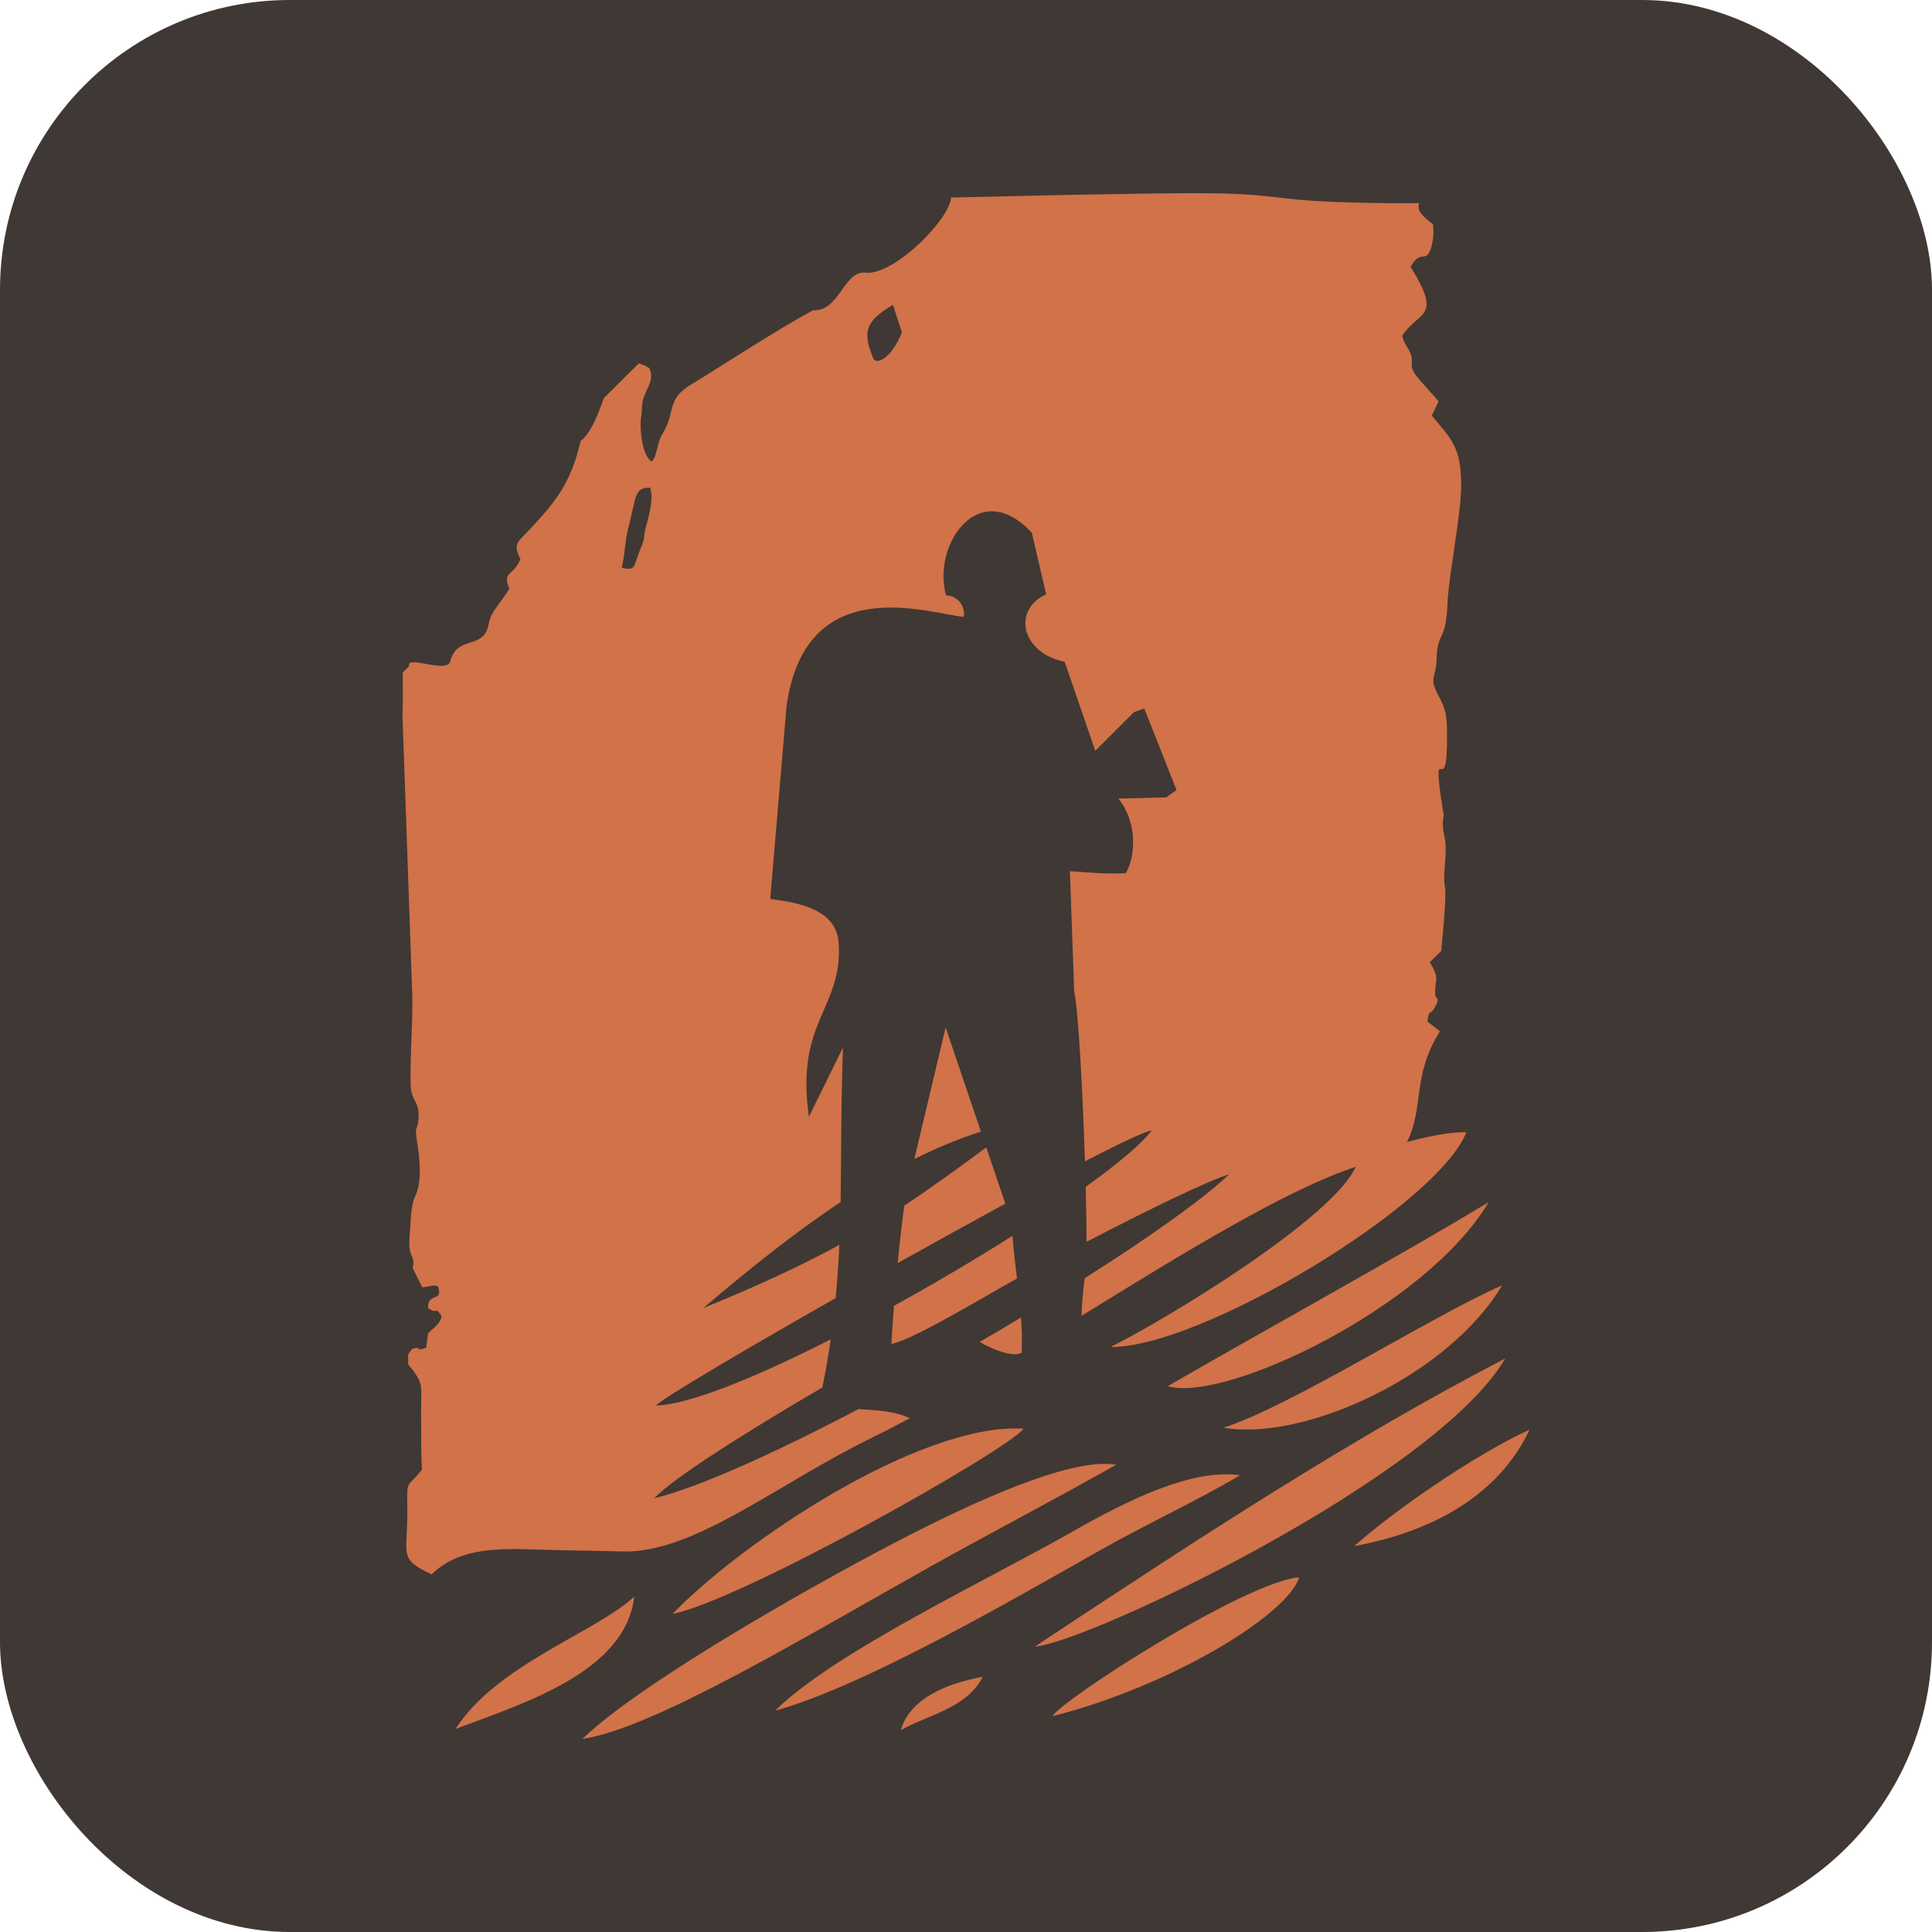 <?xml version="1.0" encoding="UTF-8"?> <svg xmlns="http://www.w3.org/2000/svg" xmlns:xlink="http://www.w3.org/1999/xlink" xmlns:svgjs="http://svgjs.com/svgjs" width="1000" height="1000"> <rect width="1000" height="1000" rx="150" ry="150" fill="#403834"></rect> <g transform="matrix(4.167,0,0,4.167,208.333,100)"> <svg xmlns="http://www.w3.org/2000/svg" xmlns:xlink="http://www.w3.org/1999/xlink" xmlns:svgjs="http://svgjs.com/svgjs" width="140" height="192"> <svg xmlns="http://www.w3.org/2000/svg" width="140" height="192" viewBox="0 0 140 192" fill="none"> <path fill-rule="evenodd" clip-rule="evenodd" d="M102.676 121.874C100.191 122.617 93.423 125.867 84.972 130.252C84.969 128.423 84.93 126.048 84.862 123.422C88.859 120.553 91.82 118.079 93.067 116.417C92.193 116.551 89.114 118.009 84.769 120.253C84.489 111.556 83.957 101.527 83.436 99.213L82.902 84.215C85.081 84.344 87.557 84.635 89.853 84.448C91.099 82.291 91.282 78.131 88.934 75.201L94.867 75.046L96.144 74.132L92.14 64.003L90.852 64.465L86.053 69.262L82.249 58.206C76.881 57.114 75.679 51.764 79.95 49.834L78.174 42.184C71.577 35.063 65.718 43.76 67.532 49.98C68.877 49.943 69.961 51.267 69.713 52.625C65.555 52.268 50.052 46.677 47.701 63.744L45.676 87.662C49.312 88.129 53.925 88.981 54.181 93.172C54.68 101.366 48.777 102.722 50.482 114.724L54.717 106.113C54.438 113.158 54.525 119.294 54.42 125.314C48.542 129.22 42.875 133.814 37.356 138.485C44.42 135.601 49.704 133.125 54.263 130.632C54.166 132.807 54.023 134.999 53.807 137.242C41.923 143.997 31.879 149.943 31.502 150.593C35.641 150.468 43.955 147.058 53.192 142.37C52.913 144.299 52.57 146.284 52.151 148.344C41.996 154.289 33.699 159.582 31.26 162.111C36.925 160.717 46.371 156.423 56.638 151.031C58.684 151.184 60.922 151.195 63.021 152.157C61.459 153.004 59.959 153.781 58.541 154.47C46.578 160.282 36.218 168.984 27.285 168.717C23.47 168.603 19.666 168.59 15.799 168.455C11.002 168.288 6.668 168.554 3.61 171.568C-0.633 169.522 0.676 169.3 0.598 163.303C0.55 159.649 0.479 160.99 2.41 158.552C2.287 156.167 2.333 153.76 2.311 151.369C2.28 148.034 2.77 148 0.703 145.457C0.749 144.154 0.463 144.463 1.228 143.536C2.668 143.135 1.293 143.987 2.936 143.409L3.185 141.598C3.958 140.863 4.723 140.384 4.863 139.486C3.878 138.06 4.603 139.449 3.175 138.479C3.111 136.449 5.135 137.816 4.385 135.767C3.598 135.551 3.617 135.828 2.445 135.9L1.263 133.515C1.687 131.709 0.593 132.531 0.9 129.364C1.016 128.161 0.985 125.812 1.551 124.655C2.532 122.651 2.081 119.485 1.742 117.335C1.531 115.994 1.899 116.206 1.984 115.018C2.154 112.635 1.047 112.933 1.007 110.573C0.944 106.834 1.259 103.626 1.224 99.833L0 64.994C0.049 63.328 0.057 61.435 0.03 59.539L0.823 58.756C0.398 57.292 5.538 59.729 5.939 58.138C6.784 54.789 10.147 56.877 10.72 53.428C10.972 51.91 12.427 50.659 13.274 49.121C12.362 46.907 13.709 47.685 14.647 45.457C13.733 43.574 14.245 43.405 15.507 42.075C19.168 38.215 20.93 35.921 22.122 30.784C23.49 29.707 24.252 27.482 25.033 25.43L29.357 21.136C29.75 21.242 30.18 21.431 30.655 21.72C31.186 22.827 30.731 23.61 30.238 24.689C29.542 26.21 29.863 26.52 29.636 27.864C29.418 29.147 29.767 32.655 30.952 33.331C31.726 32.499 31.52 31.16 32.311 29.875C33.975 27.17 32.688 25.608 35.96 23.695C38.228 22.369 46.639 16.845 51.003 14.546C54.302 14.697 54.814 9.584 57.477 9.877C61.024 10.268 67.985 3.24 68.139 0.543C79.162 0.271 90.98 0.015 98.144 0C109.061 -0.021 107.348 0.867 117.716 1.146C120.576 1.223 123.433 1.263 126.292 1.238C125.97 2.158 126.583 2.769 128.011 3.876C128.106 4.904 128.05 5.901 127.755 6.803C127.073 8.883 126.592 6.781 125.217 9.136C129.245 15.65 126.236 14.518 124.182 17.711C124.479 18.876 124.753 18.892 125.157 19.781C125.699 20.971 124.971 21.22 125.751 22.443C126.189 23.129 128.011 25.001 128.699 25.866L127.848 27.628C130.237 30.519 131.589 31.524 131.495 36.638C131.433 40.018 130.151 46.406 129.827 50.449C129.8 51.328 129.742 52.21 129.618 53.082C129.289 55.396 128.525 54.983 128.448 57.861C128.382 60.342 127.435 60.117 128.688 62.422C129.688 64.261 129.733 65.108 129.748 67.379C129.802 75.588 128.035 67.794 128.946 74.819L129.224 76.606C129.506 77.592 129.15 77.377 129.233 78.696C129.299 79.737 129.565 79.995 129.58 81.378C129.6 83.122 129.213 84.901 129.497 86.269C129.721 87.348 129.015 94.134 129.015 94.134L127.613 95.509C128.866 97.648 128.256 97.625 128.269 99.28C128.278 100.391 128.976 99.734 128.263 101.065C127.627 102.252 127.518 101.211 127.305 102.892L128.866 104.103C125.368 109.65 126.934 113.535 124.772 117.858C127.535 117.102 130.429 116.558 132.148 116.653C128.427 125.866 98.924 143.492 87.97 143.307C94.913 139.872 115.623 127.267 118.398 120.938C109.815 123.754 96.942 131.667 84.348 139.45C84.363 138.164 84.501 136.624 84.733 134.781C92.805 129.658 99.438 124.959 102.676 121.874ZM76.33 134.817C73.182 136.507 63.433 142.463 60.724 142.938C60.807 141.488 60.918 139.872 61.048 138.203C66.111 135.409 71.179 132.412 75.762 129.514C75.907 131.324 76.122 133.082 76.33 134.817ZM71.705 142.683C73.434 141.678 75.146 140.666 76.828 139.656C76.931 141.106 76.976 142.558 76.914 144.029C75.784 144.72 72.747 143.357 71.705 142.683ZM74.881 125.513C70.662 127.803 66.074 130.34 61.51 132.896C61.773 130.162 62.062 127.61 62.332 125.755C65.583 123.603 68.797 121.267 72.513 118.527L74.881 125.513ZM71.847 116.561C69.038 117.463 66.283 118.616 63.576 119.964L67.465 103.626L71.847 116.561ZM22.353 192C31.258 190.695 50.367 179.093 65.563 170.597C73.253 166.297 80.945 162.297 88.654 157.939C83.727 157.123 73.882 161.154 63.555 166.381C53.176 171.635 29.735 184.805 22.353 192ZM46.283 188.494C57.231 185.478 75.482 174.879 86.521 168.641C92.636 165.186 98.542 162.505 104.042 159.246C98.208 158.417 90.444 162.126 83.207 166.258C72.815 172.191 53.654 181.206 46.283 188.494ZM78.538 180.536C85.195 180.008 128.335 159.511 136.972 144.747C117.999 154.586 99.393 166.734 78.538 180.536ZM136.589 135.661C127.817 139.496 110.512 150.583 101.977 153.343C111.98 155.076 129.915 146.878 136.589 135.661ZM134.919 125.32C124.048 131.919 105.565 142.084 95.038 148.193C102.305 150.25 127.248 138.287 134.919 125.32ZM33.544 176.474C42.334 174.681 75.368 156.012 77.145 153.456C64.195 152.707 42.02 167.672 33.544 176.474ZM61.907 190.913C64.976 189.1 70.066 188.255 72.066 184.296C68.156 184.976 63.079 186.745 61.907 190.913ZM118.226 168.052C127.991 166.23 136.133 161.753 140 153.591C132.881 156.831 122.584 164.106 118.226 168.052ZM6.579 190.761C15.35 187.483 27.71 183.6 28.793 174.319C23.88 178.842 11.741 182.751 6.579 190.761ZM80.731 189.182C95.638 185.379 109.968 176.532 111.384 171.923C104.718 172.452 81.948 187.093 80.731 189.182ZM27.227 46.522C27.686 44.637 27.578 43.387 28.063 41.513C28.375 40.308 28.528 39.471 28.829 38.258C29.138 37.017 29.562 36.555 30.743 36.572C31.33 37.956 30.383 40.826 30.188 41.642C29.862 43.003 30.253 42.564 29.48 44.377C28.675 46.265 29.111 46.964 27.227 46.522ZM60.924 13.876L62.031 17.278C60.795 20.476 58.823 21.45 58.438 20.447C57.3 17.486 57.179 16.037 60.924 13.876Z" fill="#D17249"></path> </svg> </svg> </g> </svg> 